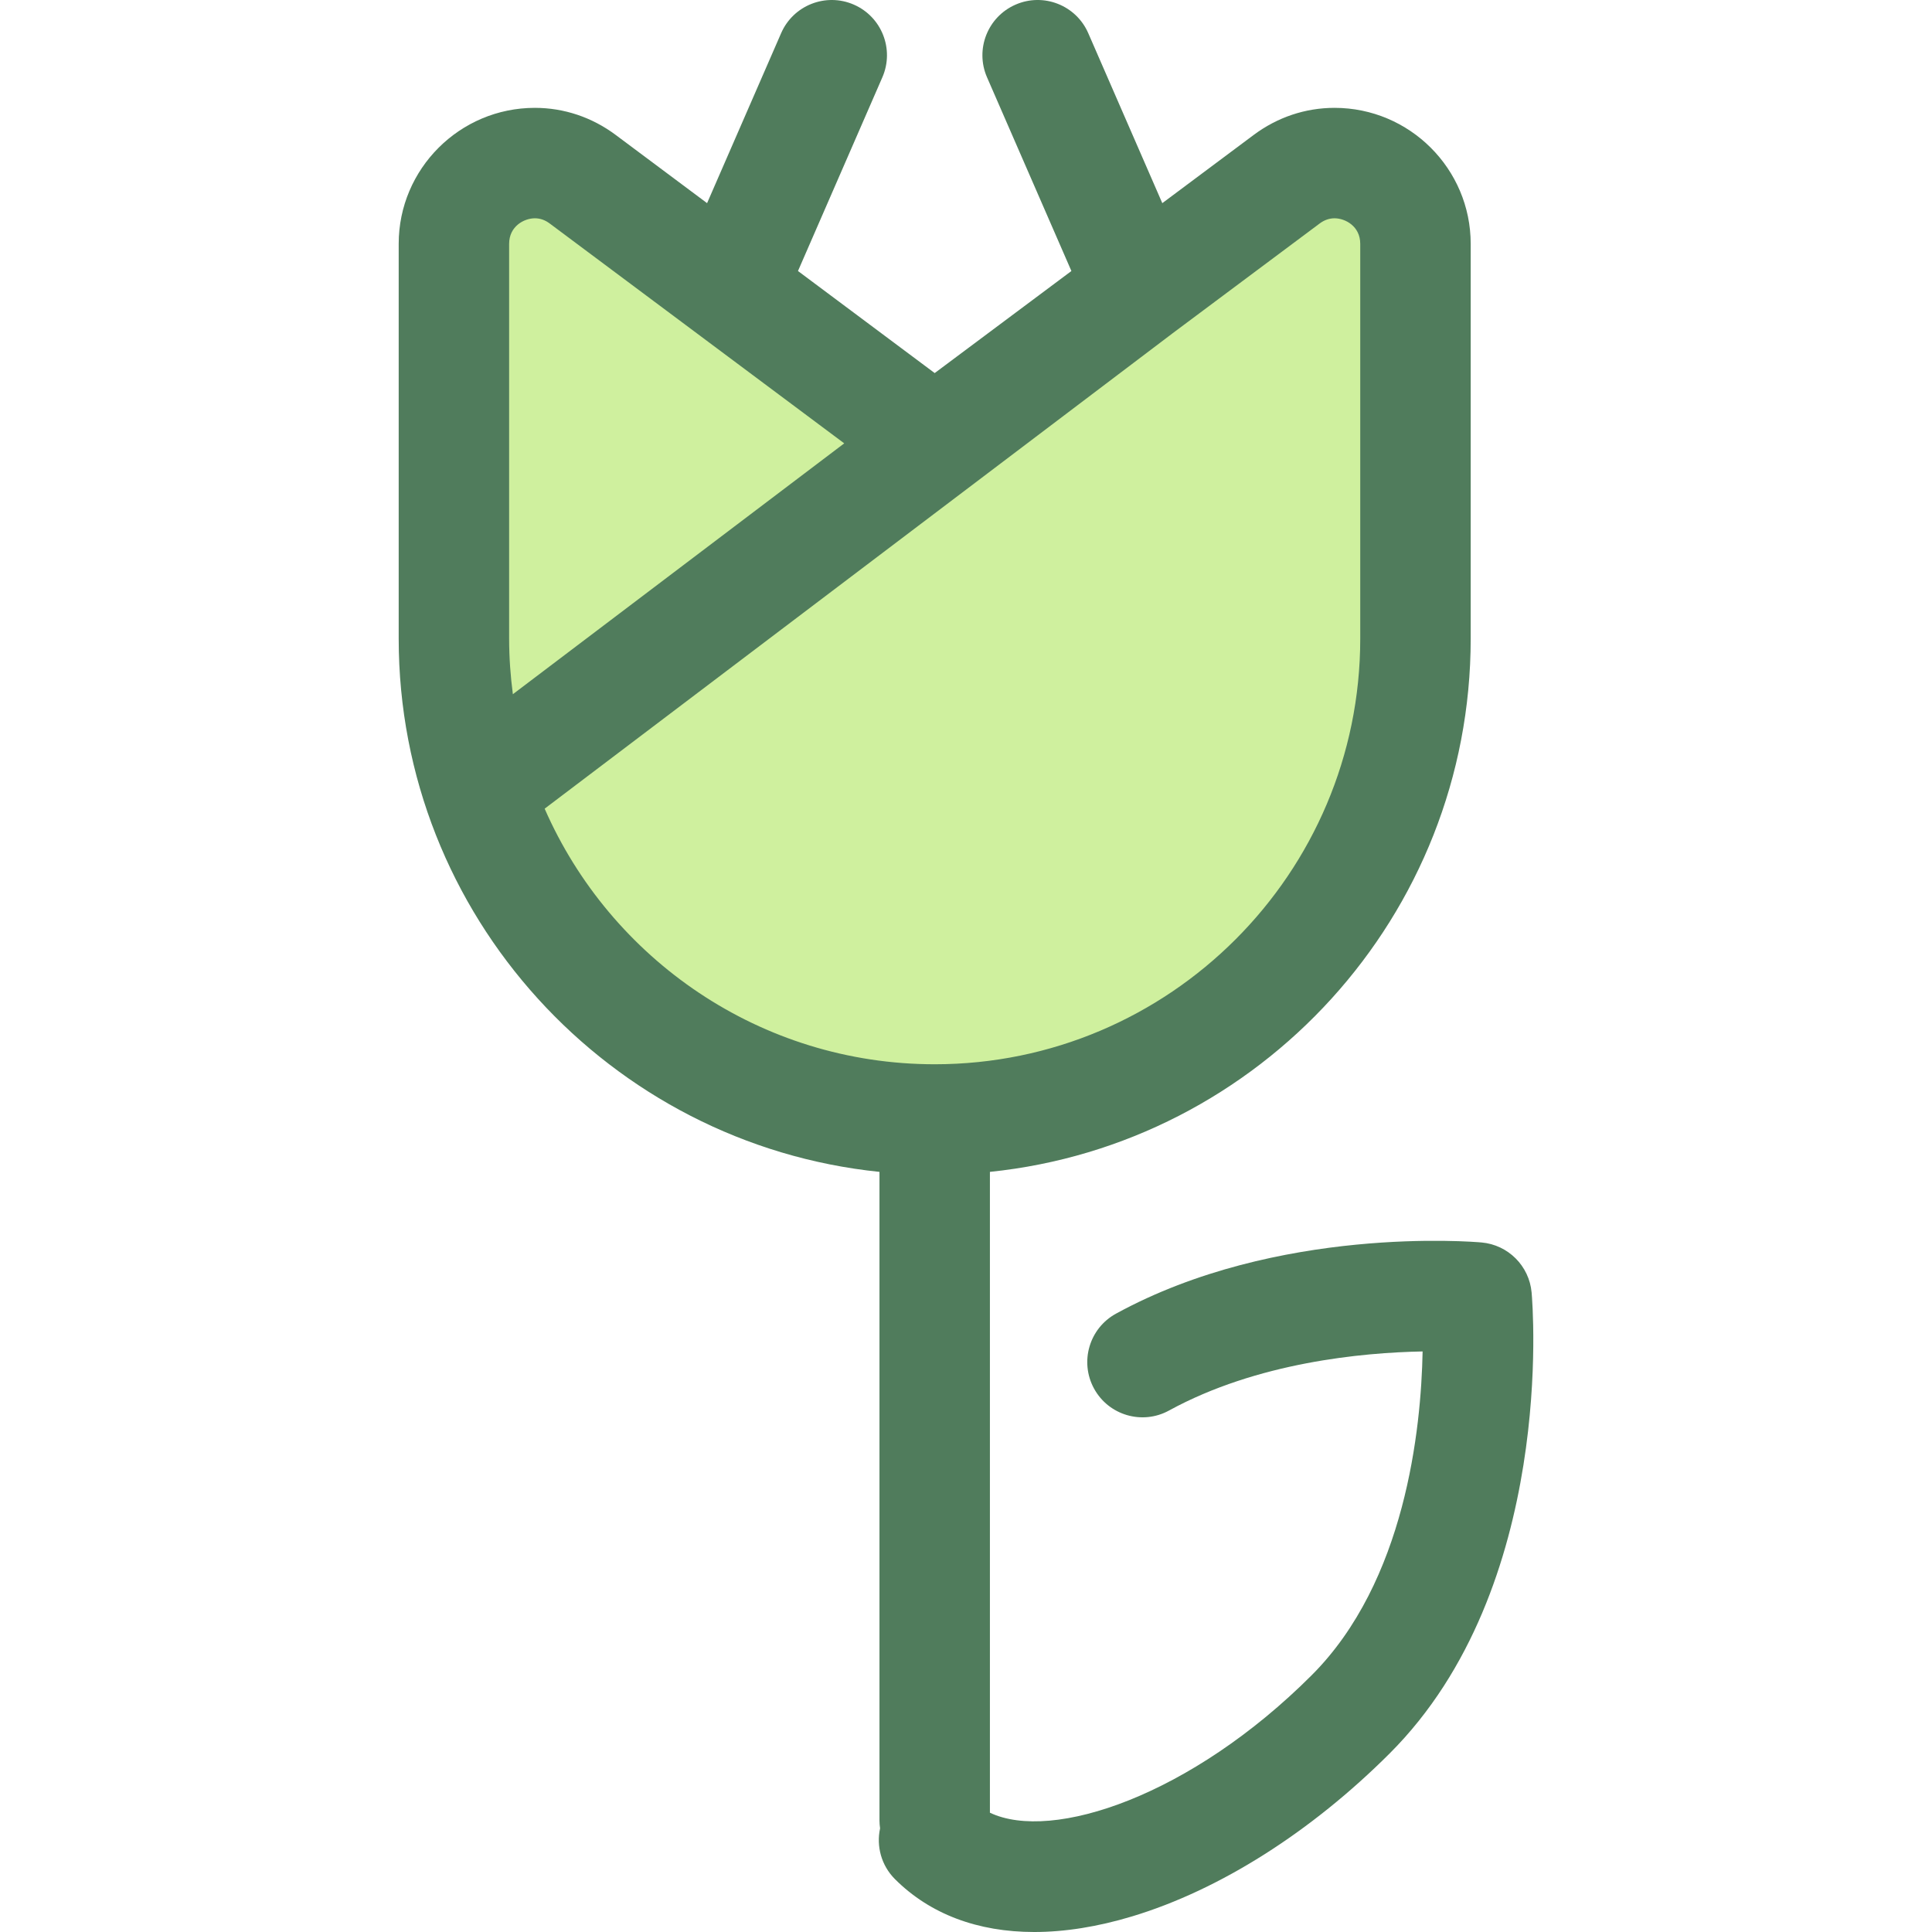 <?xml version="1.0" encoding="iso-8859-1"?>
<!-- Uploaded to: SVG Repo, www.svgrepo.com, Generator: SVG Repo Mixer Tools -->
<svg height="800px" width="800px" version="1.1" id="Layer_1" xmlns="http://www.w3.org/2000/svg" xmlns:xlink="http://www.w3.org/1999/xlink" 
	 viewBox="0 0 512.001 512.001" xml:space="preserve">
<path style="fill:#CFF09E;" d="M247.705,296.675L247.705,296.675c-70.369,0-127.412-57.045-127.412-127.412V64.613
	c0-17.578,20.049-27.631,34.136-17.115l93.276,69.631l93.276-69.631c14.086-10.516,34.136-0.462,34.136,17.115v104.651
	C375.117,239.632,318.072,296.675,247.705,296.675z"/>
<path style="fill:#507C5C;" d="M405.894,342.531c-0.634-7.048-6.218-12.632-13.264-13.265c-2.192-0.195-54.106-4.55-96.883,18.87
	c-7.09,3.881-9.69,12.774-5.81,19.862c3.879,7.09,12.774,9.69,19.862,5.81c23.336-12.775,51.22-15.356,67.208-15.659
	c-0.392,20.617-4.564,60.971-29.386,85.791c-31.917,31.917-68.743,44.299-85.283,36.448V310.559
	c71.475-7.348,127.412-67.912,127.412-141.296V64.613c0-19.868-16.186-36.031-36.079-36.031c-7.728,0-15.144,2.486-21.444,7.189
	l-24.204,18.067L288.402,8.794c-3.228-7.409-11.853-10.803-19.259-7.571c-7.409,3.228-10.8,11.85-7.573,19.261l22.363,51.339
	l-36.23,27.044l-36.23-27.046l22.363-51.339c3.228-7.409-0.162-16.033-7.571-19.261c-7.402-3.225-16.033,0.161-19.259,7.571
	l-19.622,45.045L163.18,35.77c-6.3-4.702-13.715-7.188-21.443-7.188c-19.894,0-36.079,16.163-36.079,36.031v104.651
	c0,73.385,55.937,133.947,127.412,141.296v171.914c0,0.701,0.066,1.386,0.161,2.06c-1.016,4.699,0.29,9.8,3.942,13.453
	c9.286,9.285,21.964,14.015,36.913,14.015c8.059,0,16.782-1.376,25.982-4.154c23.13-6.985,47.367-22.331,68.248-43.21
	C412.358,420.592,406.178,345.697,405.894,342.531z M134.925,64.613c0-4.665,3.983-6.764,6.812-6.764
	c1.409,0,2.698,0.449,3.935,1.374l38.984,29.102c0.006,0.004,0.01,0.009,0.015,0.012l39.059,29.157l-87.815,66.48
	c-0.631-4.819-0.991-9.723-0.991-14.711V64.613H134.925z M144.339,214.307L310.814,88.278c0.003-0.001,0.004-0.004,0.006-0.006
	l38.912-29.049c1.222-0.913,2.546-1.374,3.936-1.374c2.83,0,6.812,2.098,6.812,6.764v104.651
	c0,62.187-50.591,112.778-112.778,112.778C201.526,282.041,161.762,254.134,144.339,214.307z"/>
</svg>
